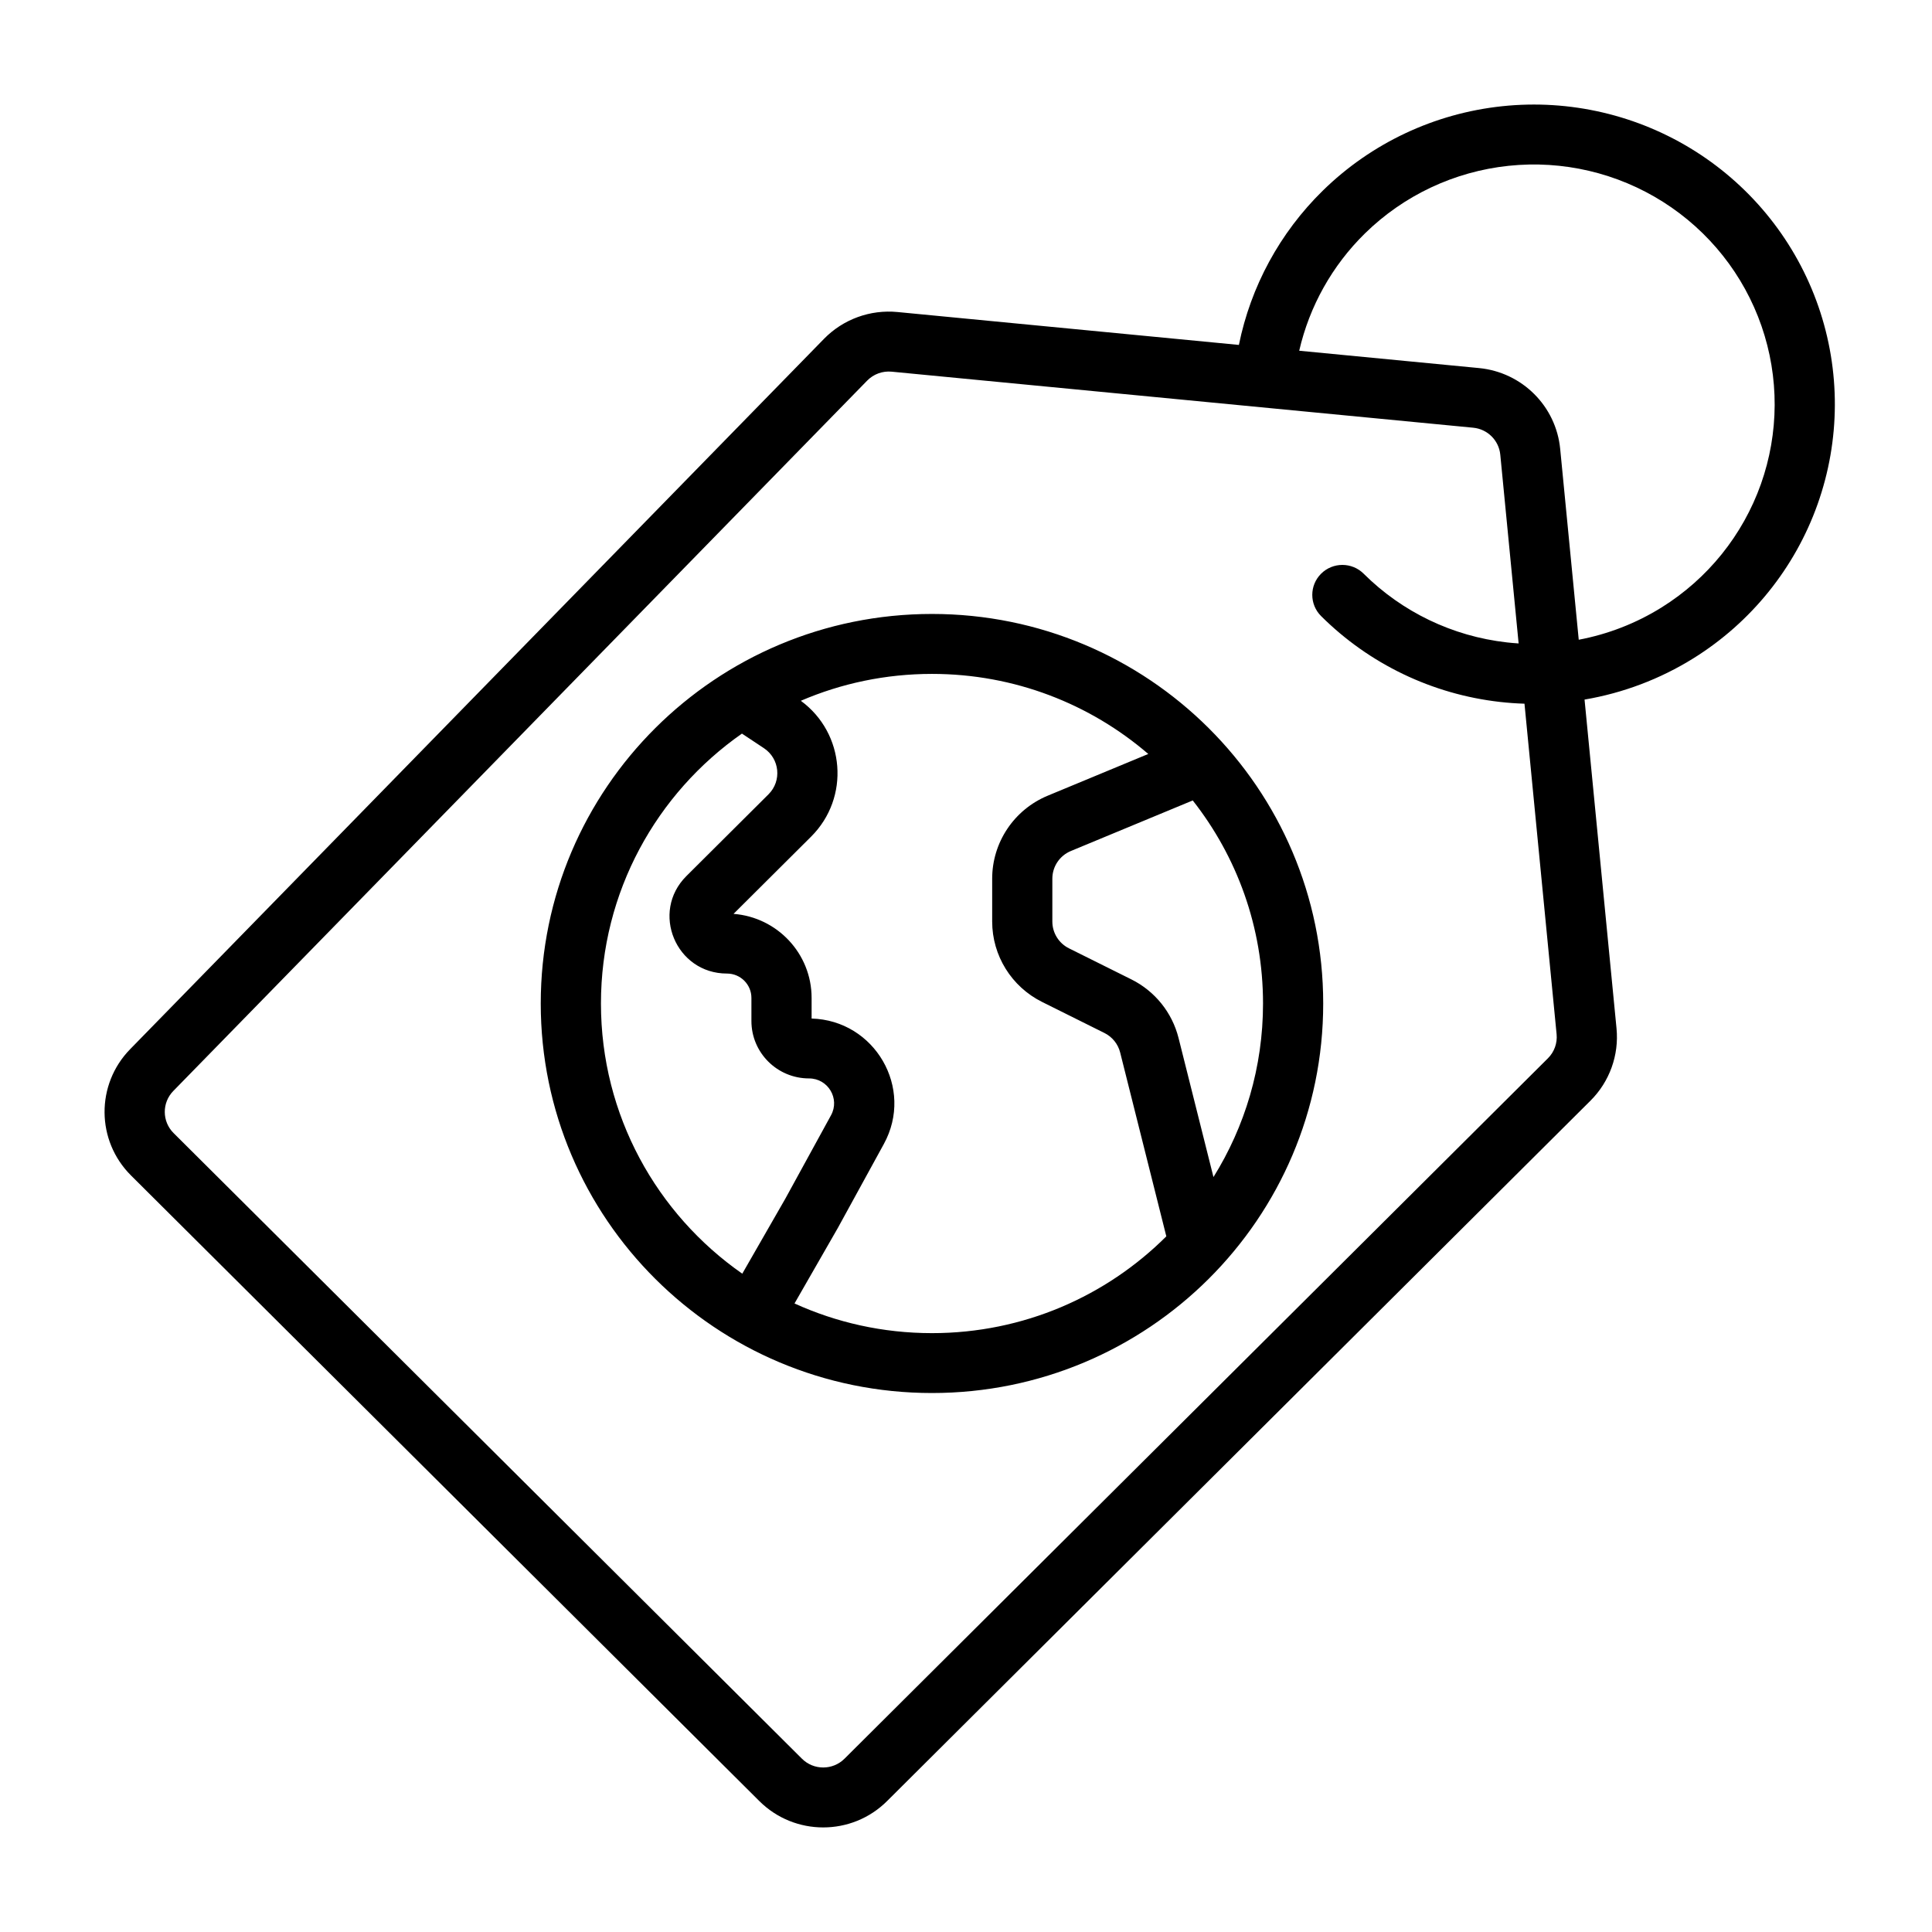 <?xml version="1.0" encoding="UTF-8"?>
<!-- Uploaded to: SVG Repo, www.svgrepo.com, Generator: SVG Repo Mixer Tools -->
<svg fill="#000000" width="800px" height="800px" version="1.1" viewBox="144 144 512 512" xmlns="http://www.w3.org/2000/svg">
 <path d="m542.09 172.15c17.938-1.895 35.992 2.324 51.211 11.961s26.711 24.129 32.594 41.105c5.883 16.98 5.812 35.441-0.203 52.375-6.012 16.934-17.613 31.336-32.906 40.859-8.875 5.523-18.688 9.215-28.863 10.945l8.473 87.152c0.688 7.086-1.844 14.109-6.898 19.141l-186.42 185.62c-9.344 9.305-24.496 9.305-33.84 0l-166.52-165.8c-9.254-9.215-9.355-24.117-0.234-33.457l183.89-188.26c5.066-5.184 12.227-7.797 19.457-7.102l90.488 8.719c3.137-15.477 10.852-29.723 22.219-40.867 12.852-12.605 29.613-20.496 47.551-22.391zm1.195 142.09c1.059 0.121 2.113 0.211 3.168 0.277l-4.863-50.027c-0.367-3.781-3.375-6.773-7.172-7.141l-154.12-14.852c-2.41-0.23-4.797 0.641-6.484 2.367l-183.89 188.26c-3.039 3.113-3.004 8.082 0.078 11.152l166.52 165.8c3.113 3.102 8.164 3.102 11.277 0l186.42-185.62c1.684-1.676 2.527-4.016 2.297-6.379l-8.512-87.59c-2.172-0.066-4.348-0.223-6.519-0.469-17.922-2.031-34.625-10.051-47.379-22.75-3.117-3.102-3.117-8.129 0-11.23 3.113-3.102 8.164-3.102 11.277 0 10.207 10.16 23.566 16.574 37.902 18.199zm41.043-9.258c-6.766 4.215-14.215 7.094-21.945 8.555l-4.918-50.578c-1.102-11.344-10.117-20.32-21.512-21.418l-47.648-4.594c2.703-11.762 8.727-22.562 17.426-31.094 10.281-10.082 23.691-16.395 38.043-17.91 14.348-1.516 28.789 1.859 40.965 9.57 12.18 7.711 21.371 19.301 26.078 32.887 4.707 13.582 4.648 28.352-0.16 41.898-4.812 13.543-14.094 25.066-26.328 32.684zm-281.07 104.96c0-29.582 14.766-55.73 37.363-71.531l5.824 3.863c4.191 2.781 4.777 8.68 1.219 12.223l-21.758 21.664c-9.578 9.535-2.797 25.84 10.75 25.84 3.578 0 6.477 2.891 6.477 6.453v6.129c0 8.402 6.84 15.211 15.277 15.211 5.031 0 8.23 5.363 5.82 9.762l-12.109 22.105-11.41 19.879c-22.645-15.797-37.453-41.977-37.453-71.598zm55.684-44.215c10.406-10.359 8.996-27.434-2.711-36.012 10.66-4.586 22.41-7.125 34.758-7.125 21.91 0 41.941 7.996 57.316 21.219l-26.645 11.055c-8.914 3.699-14.723 12.375-14.723 21.992v11.359c0 9.023 5.121 17.273 13.227 21.309l16.523 8.227c2.082 1.035 3.606 2.926 4.168 5.176l12.234 48.715c-15.883 15.848-37.844 25.652-62.102 25.652-13 0-25.336-2.812-36.434-7.863l11.492-20.027 12.188-22.242c8.098-14.785-2.402-32.766-19.148-33.238v-5.469c0-11.754-9.117-21.383-20.691-22.27zm106.64 90.207c8.324-13.355 13.133-29.117 13.133-45.992 0-20.301-6.957-38.984-18.625-53.816l-32.297 13.398c-2.973 1.234-4.91 4.125-4.91 7.332v11.359c0 3.008 1.707 5.758 4.41 7.102l16.523 8.227c6.246 3.109 10.816 8.785 12.512 15.531zm-74.598-149.23c-57.262 0-103.68 46.219-103.68 103.23s46.422 103.23 103.68 103.23c57.258 0 103.68-46.219 103.68-103.23s-46.422-103.23-103.68-103.23z" fill-rule="evenodd"/>
</svg>